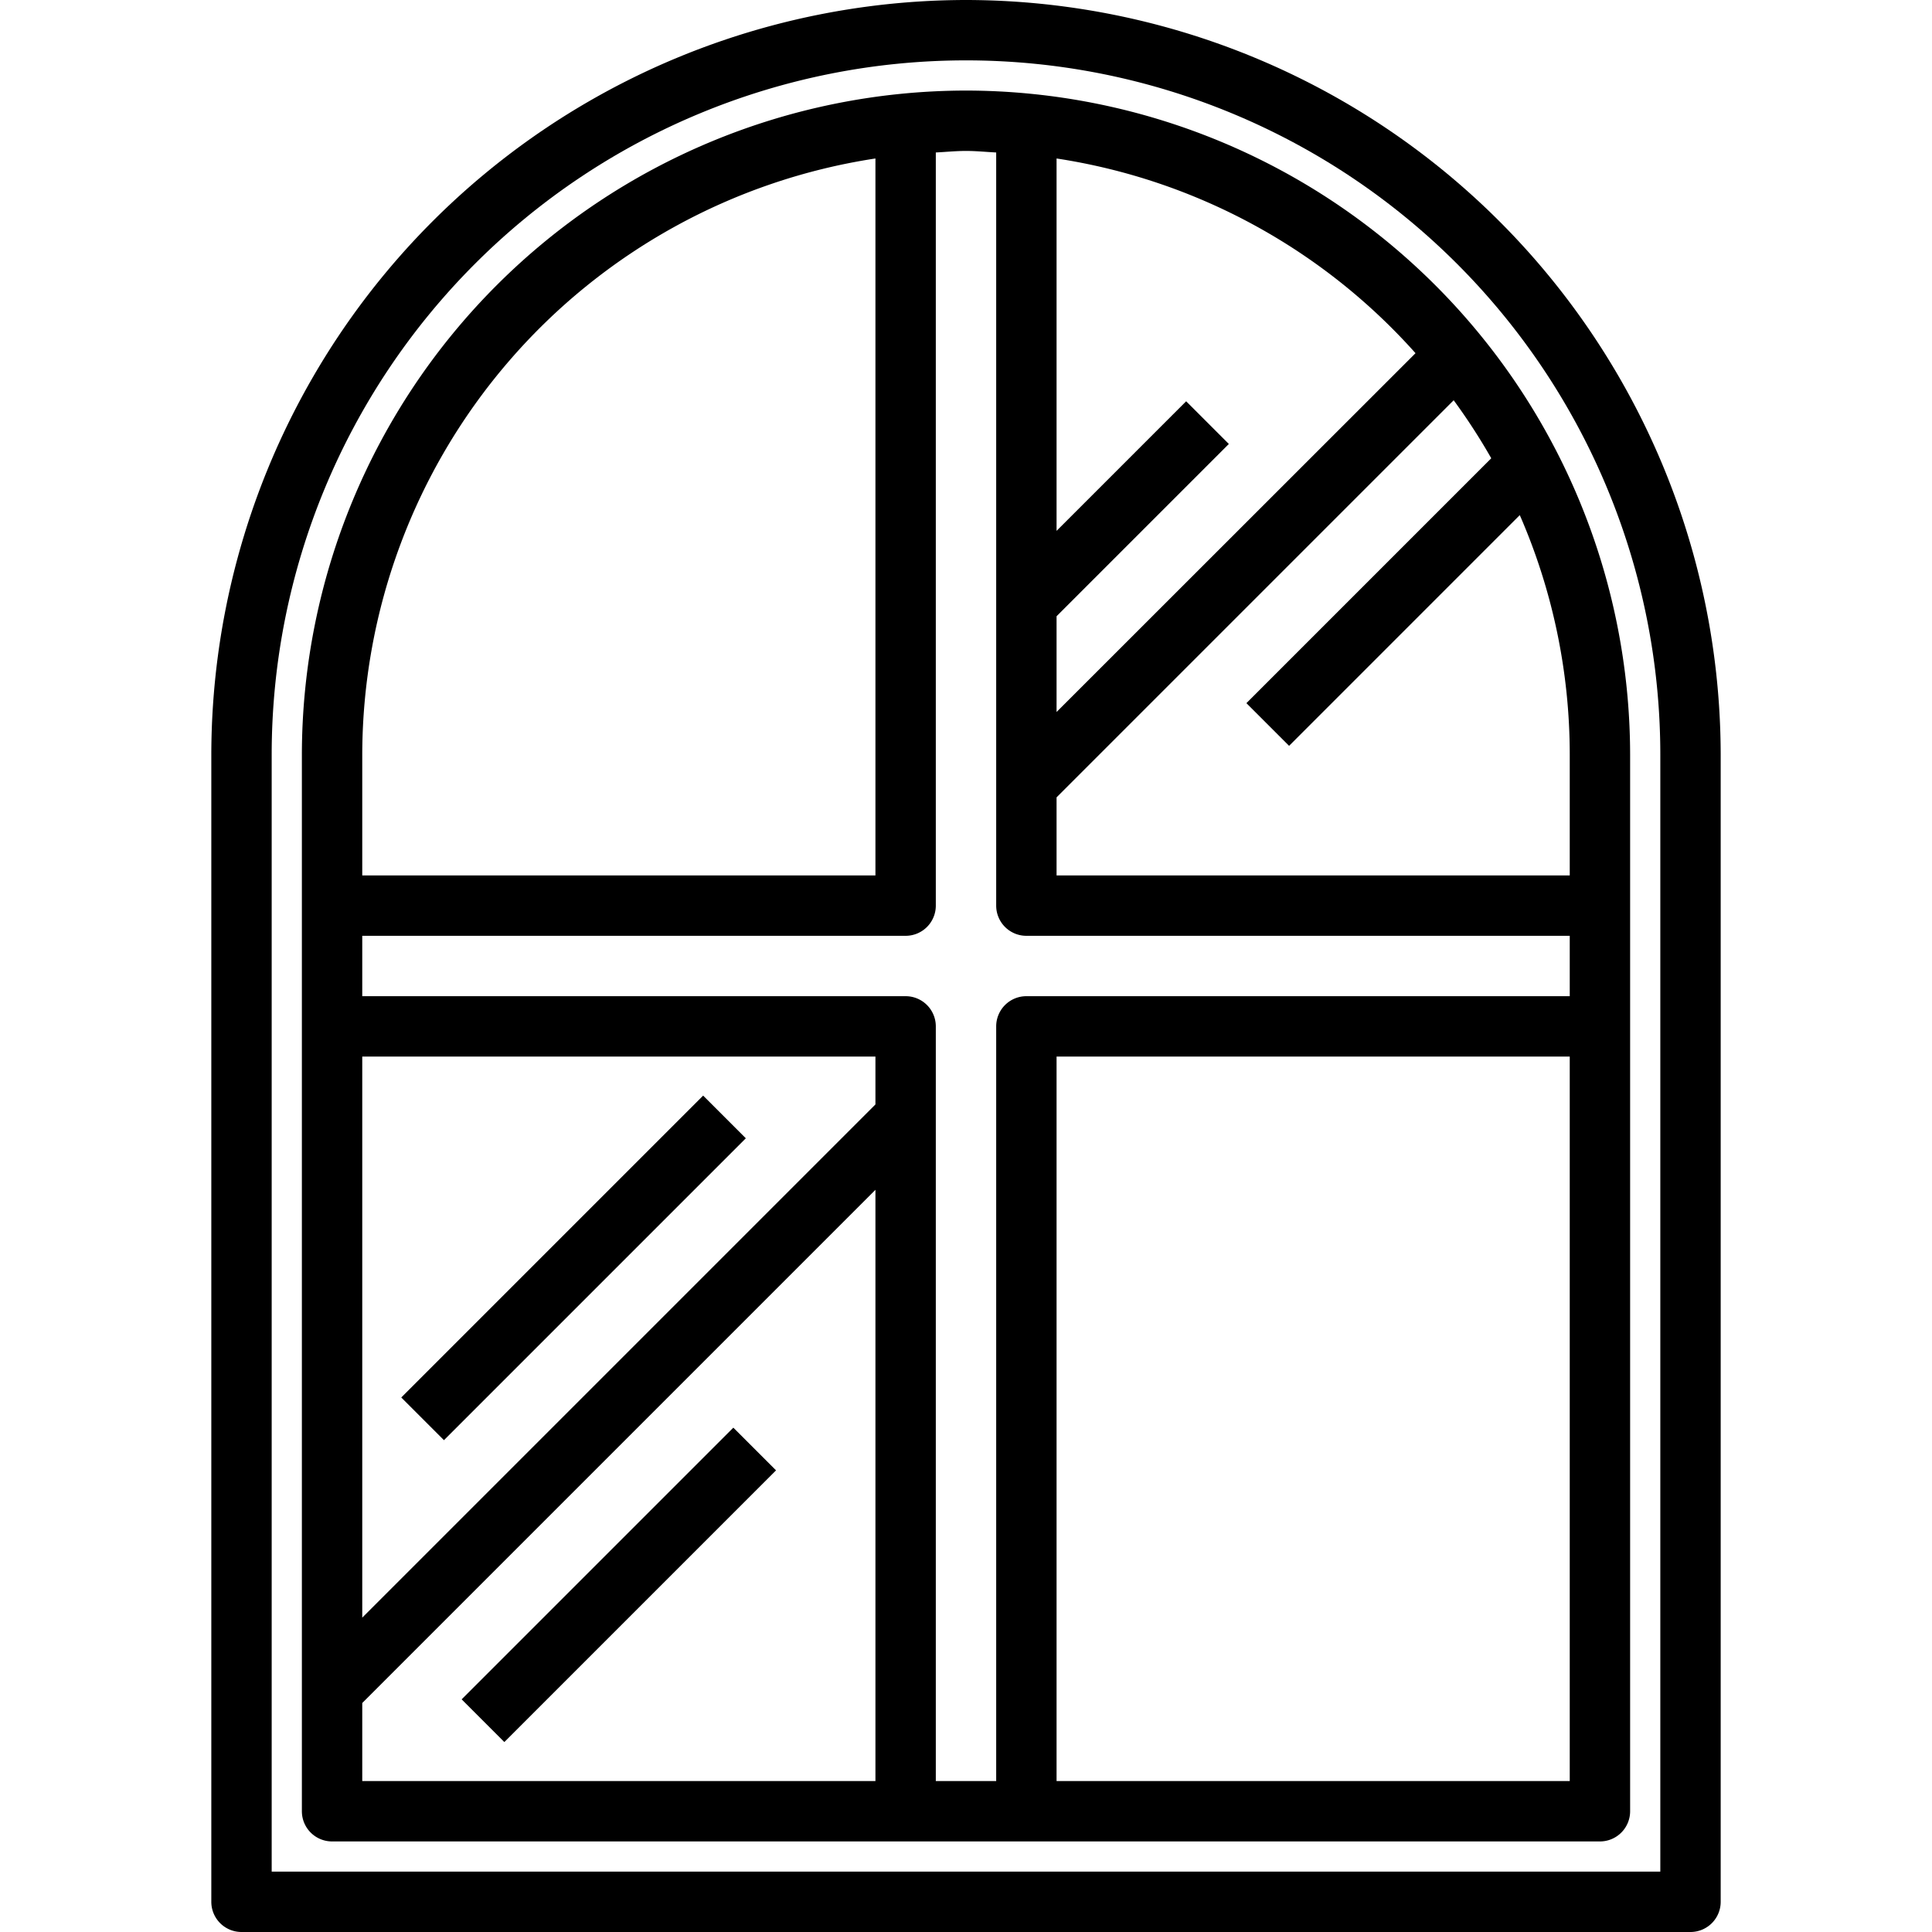 <svg xmlns="http://www.w3.org/2000/svg" viewBox="0 0 64 64"><title>arch</title><g id="Arched_window" data-name="Arched window"><path d="M32,0A25.028,25.028,0,0,0,7,25V63a1,1,0,0,0,1,1H56a1,1,0,0,0,1-1V25A25.028,25.028,0,0,0,32,0ZM55,62H9V25a23,23,0,0,1,46,0Z"/><path d="M32,3A22.025,22.025,0,0,0,10,25V60a1,1,0,0,0,1,1H53a1,1,0,0,0,1-1V25A22.025,22.025,0,0,0,32,3Zm14.891,8.7L35,23.586V20.414l5.707-5.707-1.414-1.414L35,17.586V5.25A19.959,19.959,0,0,1,46.891,11.7ZM29,5.25V29H12V25A20.014,20.014,0,0,1,29,5.25Zm0,31.336-17,17V35H29ZM12,56.414l17-17V59H12ZM31,59V34a1,1,0,0,0-1-1H12V31H30a1,1,0,0,0,1-1V5.051c.333-.017.662-.051,1-.051s.667.034,1,.051V30a1,1,0,0,0,1,1H52v2H34a1,1,0,0,0-1,1V59Zm4,0V35H52V59ZM52,29H35V26.414L48.155,13.259A20.005,20.005,0,0,1,49.4,15.181l-8.111,8.112,1.414,1.414,7.642-7.643A19.865,19.865,0,0,1,52,25Z"/><rect x="14.136" y="51.5" width="12.728" height="2" transform="translate(-31.119 29.873) rotate(-45)"/><rect x="11.929" y="41" width="14.142" height="2" transform="translate(-24.134 25.737) rotate(-45)"/></g></svg>